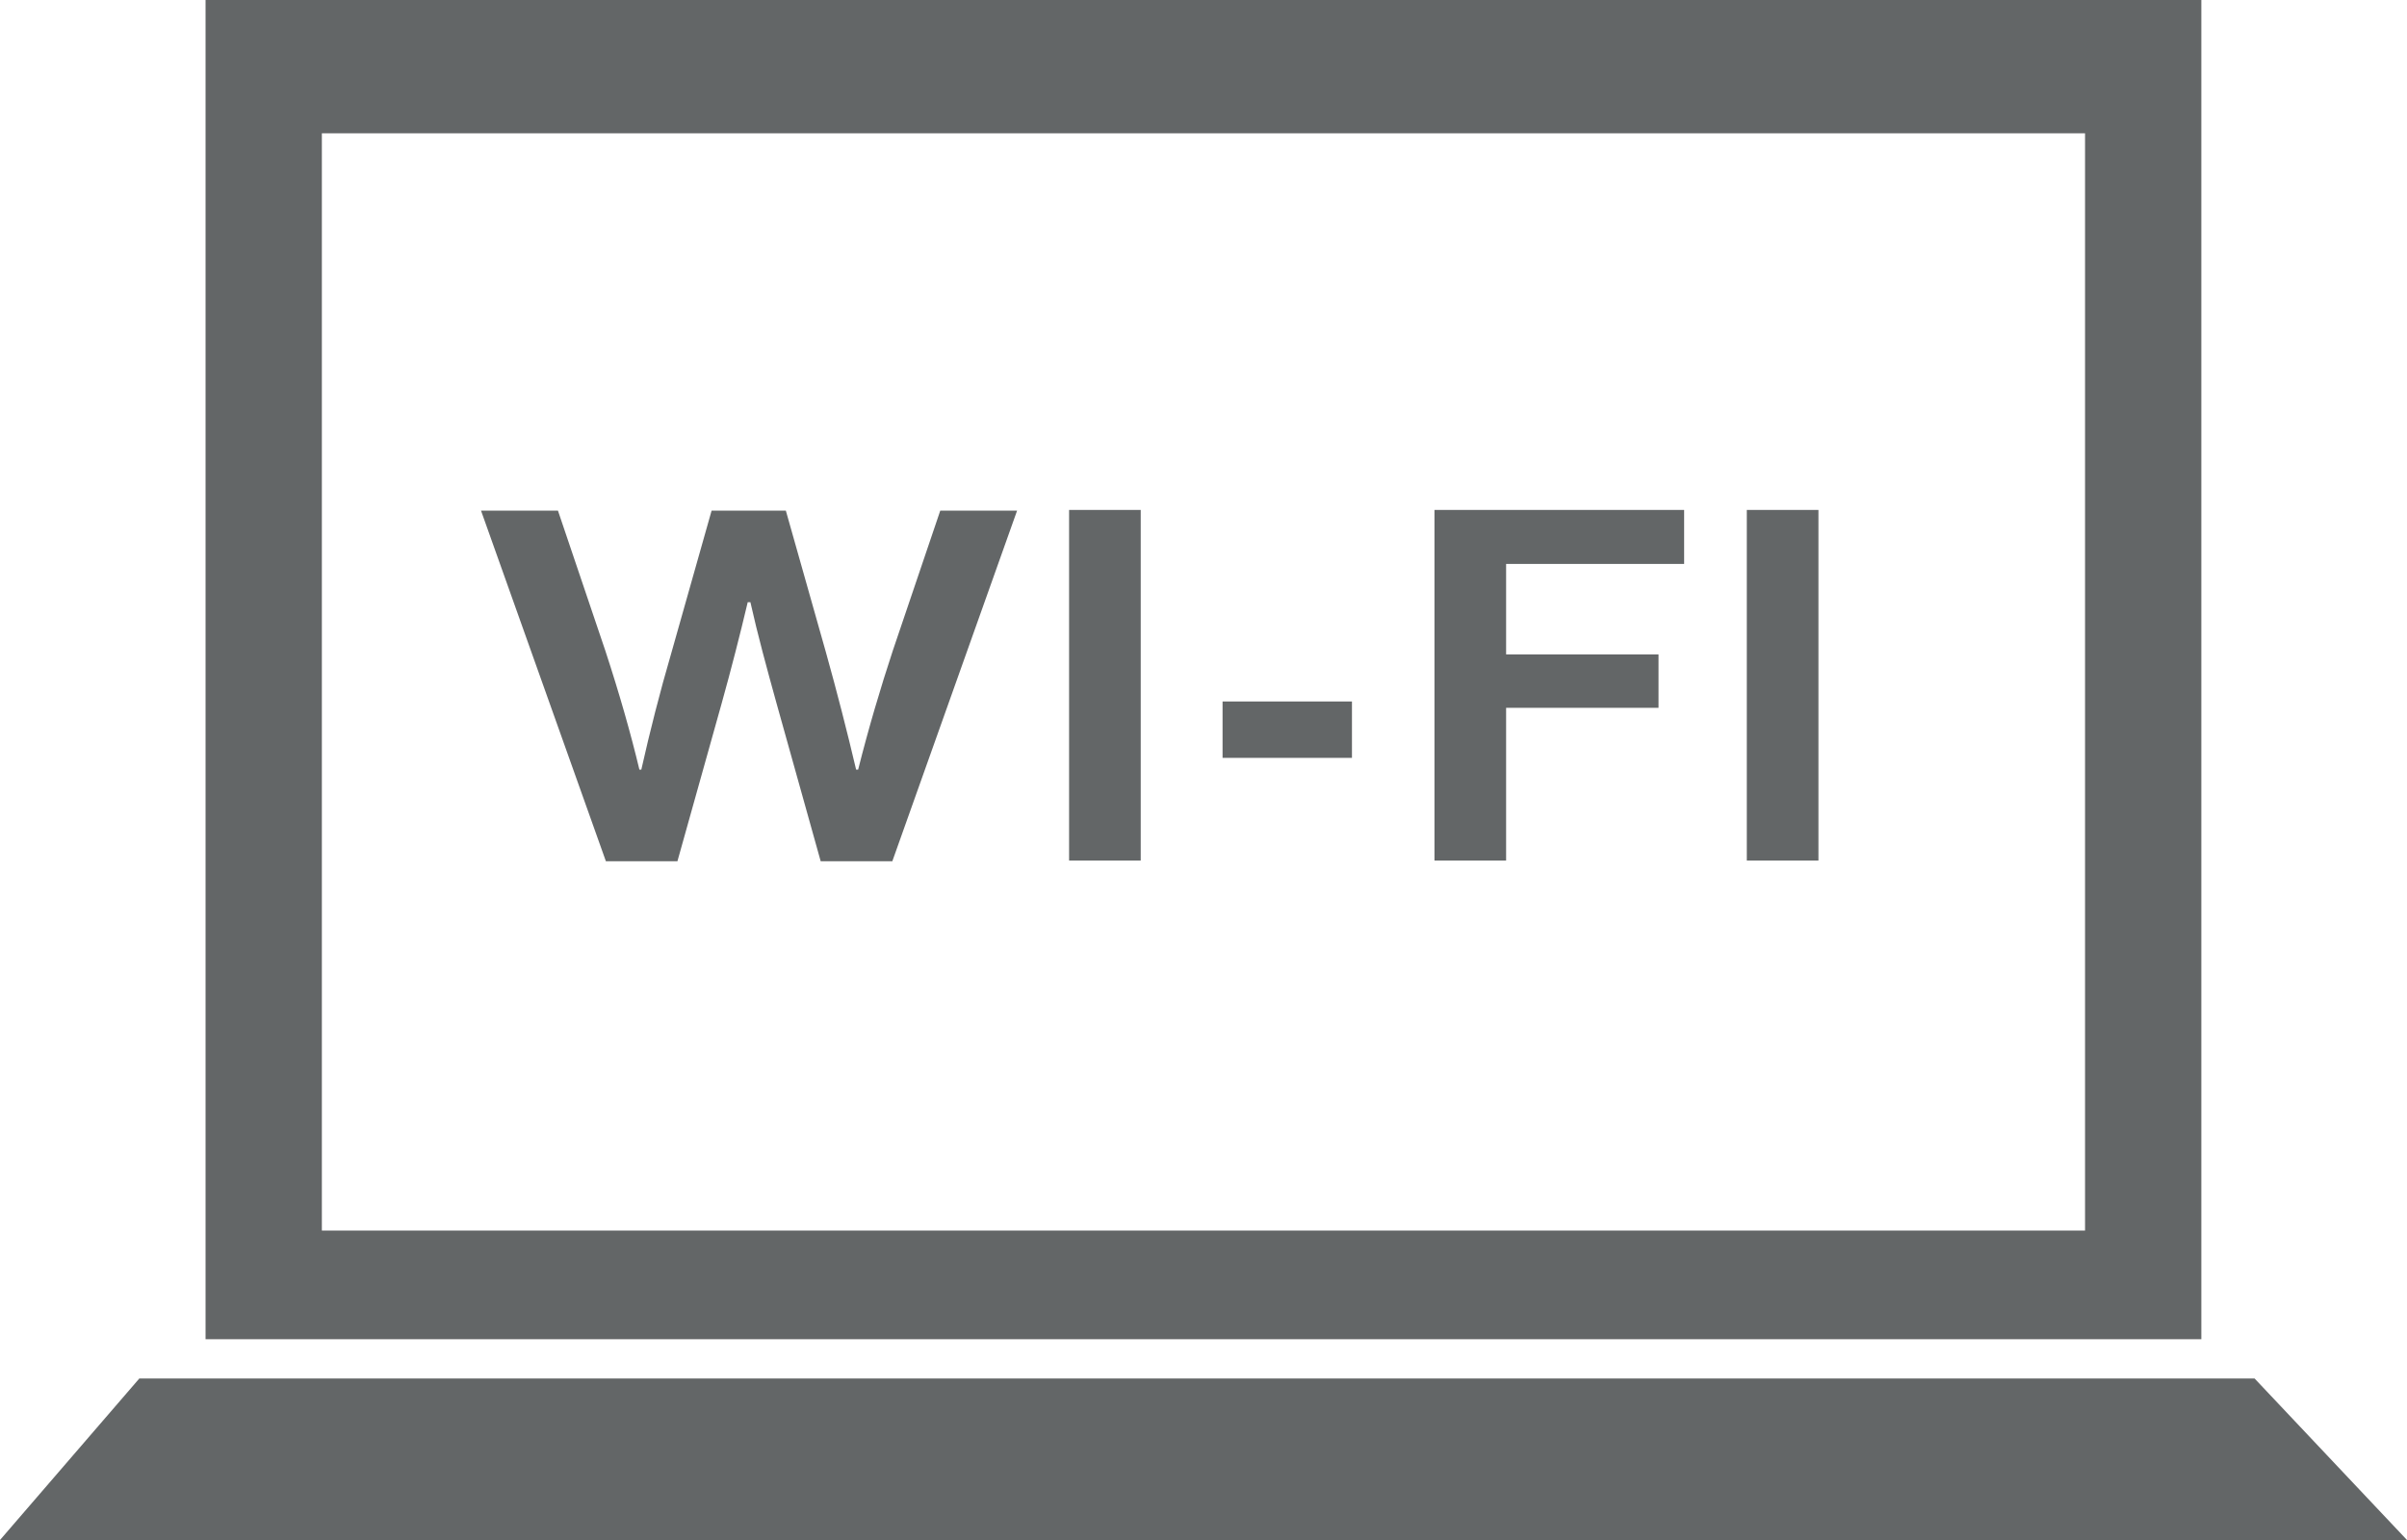<?xml version="1.0" encoding="UTF-8"?> <svg xmlns="http://www.w3.org/2000/svg" width="25" height="16" viewBox="0 0 25 16" fill="none"> <path d="M23.417 14.322H1.447L0 16H25L23.417 14.322Z" fill="#636667"></path> <path d="M2.135 0V13.914H22.864V0H2.135ZM21.656 12.785H3.343V1.385H21.656V12.785Z" fill="#636667"></path> <path d="M7.766 6.257C7.685 6.599 7.596 6.947 7.494 7.313L7.036 8.948H6.293L4.996 5.305H5.795L6.286 6.757C6.436 7.215 6.552 7.624 6.641 7.996H6.661C6.75 7.6 6.852 7.197 6.975 6.776L7.391 5.305H8.162L8.578 6.776C8.694 7.191 8.797 7.593 8.892 7.996H8.913C9.022 7.563 9.145 7.148 9.274 6.757L9.766 5.305H10.564L9.268 8.948H8.524L8.067 7.313C7.964 6.941 7.869 6.593 7.794 6.257H7.766Z" fill="#636667"></path> <path d="M11.104 8.941V5.298H11.848V8.941H11.104Z" fill="#636667"></path> <path d="M12.698 7.288H14.042V7.874H12.698V7.288Z" fill="#636667"></path> <path d="M15.643 8.941H14.899V5.298H17.492V5.859H15.643V6.799H17.226V7.354H15.643V8.941Z" fill="#636667"></path> <path d="M18.143 8.941V5.298H18.887V8.941H18.143Z" fill="#636667"></path> </svg> 